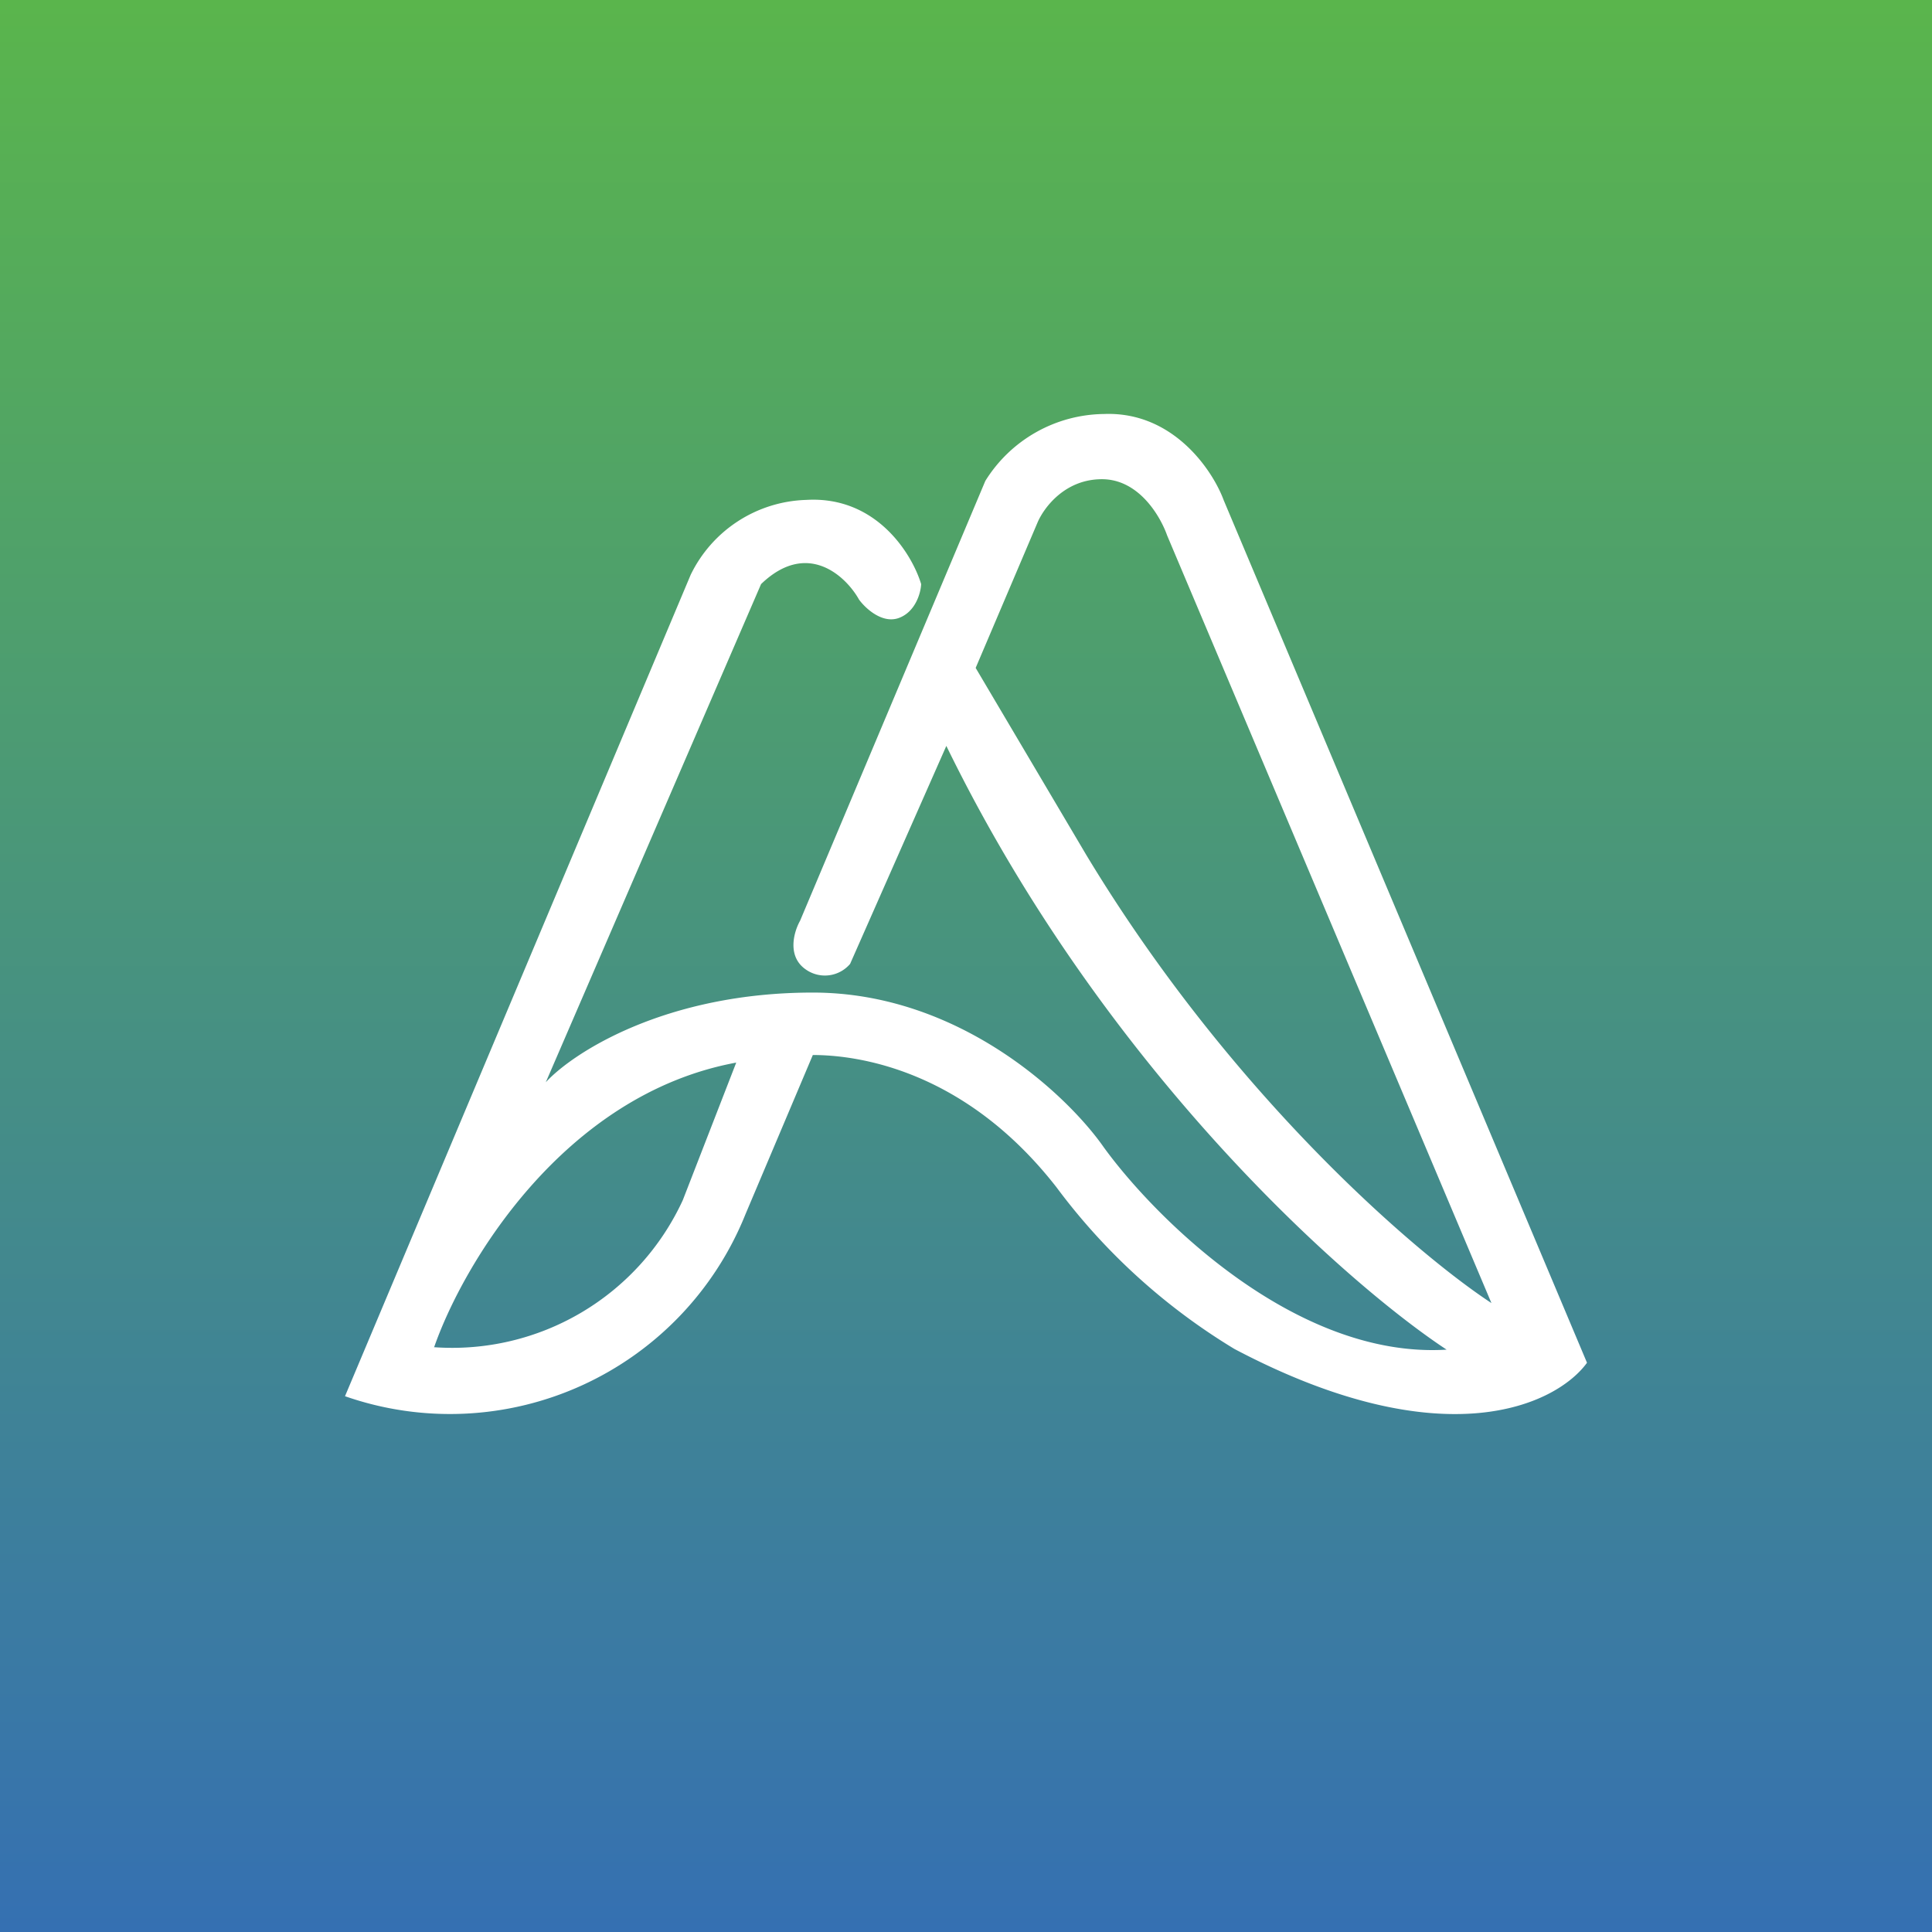 <!-- by Finnhub --><svg width="56" height="56" viewBox="0 0 56 56" xmlns="http://www.w3.org/2000/svg"><rect x="0" y="0" width="56" height="56" fill="#333333" stroke="none"/><path fill="url(#aj03z501n)" d="M0 0h56v56H0z"/><path fill-rule="evenodd" d="m10 40.47 10.02-23.81a3.85 3.85 0 0 1 3.35-2.17c2.04-.12 3.07 1.58 3.33 2.44-.01.25-.16.8-.64.98-.48.18-.97-.27-1.16-.53-.38-.68-1.5-1.74-2.84-.45l-6.24 14.44c.8-.87 3.49-2.6 7.74-2.6s7.39 2.99 8.43 4.48c1.5 2.07 5.58 6.14 9.94 5.87-2.94-1.94-9.95-8.16-14.5-17.5l-2.79 6.32a.96.96 0 0 1-1.27.17c-.57-.38-.36-1.1-.18-1.42l5.37-12.75A4.1 4.1 0 0 1 32 12c2-.08 3.15 1.63 3.47 2.5L46 39.5c-.87 1.2-4.12 2.82-10.22-.4a18.06 18.06 0 0 1-5.16-4.69c-2.67-3.42-5.78-3.83-7.06-3.83l-1.95 4.61A9.23 9.23 0 0 1 10 40.47Zm18.28-21.11 1.8-4.23c.18-.41.78-1.24 1.86-1.24s1.7 1.09 1.89 1.63l9.4 22.25c-2.15-1.41-7.53-6-11.75-13l-3.2-5.41Zm-15.7 19.7c.82-2.37 3.73-7.33 8.76-8.26l-1.55 3.99a7.36 7.36 0 0 1-7.2 4.26Z" fill="#fff"/><defs><linearGradient id="aj03z501n" x1="28" y1="0" x2="28" y2="56" gradientUnits="userSpaceOnUse"><stop stop-color="#5AB54C"/><stop offset="1" stop-color="#3570B2"/></linearGradient></defs></svg>